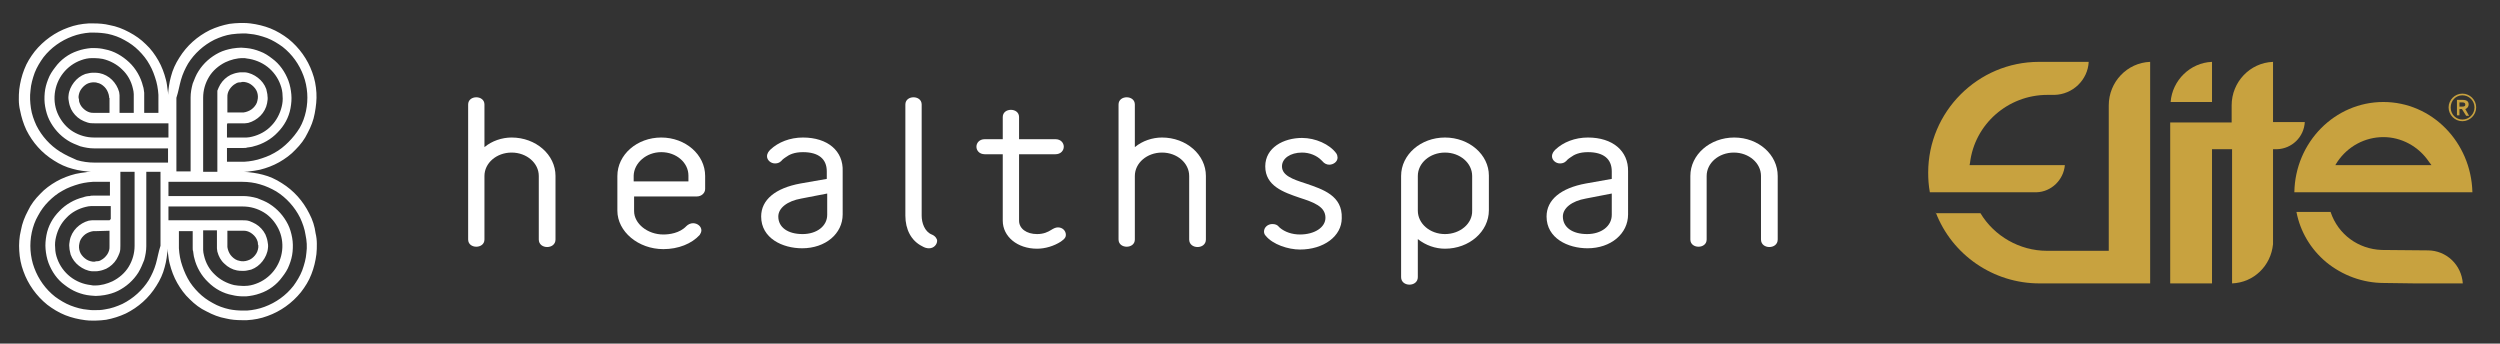 <?xml version="1.0" encoding="utf-8"?>
<!-- Generator: Adobe Illustrator 24.3.0, SVG Export Plug-In . SVG Version: 6.00 Build 0)  -->
<svg version="1.1" id="Aug20_master_logo_as_per_Brand_Guidelines"
	 xmlns="http://www.w3.org/2000/svg" xmlns:xlink="http://www.w3.org/1999/xlink" x="0px" y="0px" width="598.1" height="82.2" viewBox="0 0 598.1 82.2"
	 style="enable-background:new 0 0 598.1 82.2;" xml:space="preserve">
<rect x="0" y="0" width="598.1" height="82.2" fill="#333333" stroke="none"/>
<style type="text/css">
	.st0{fill:#C8A23F;}
	.st1{fill:#FFFFFF;}
</style>
<g id="Elite">
	<g>
		<path class="st0" d="M589.1,22.4c1.8,0,3.3,1.5,3.3,3.3c0,1.8-1.5,3.3-3.3,3.3c-1.8,0-3.3-1.5-3.3-3.3
			C585.8,23.9,587.3,22.4,589.1,22.4 M589.1,28.6c1.6,0,2.9-1.3,2.9-2.9c0-1.6-1.3-2.9-2.9-2.9c-1.6,0-2.8,1.3-2.8,2.9
			C586.3,27.4,587.6,28.6,589.1,28.6 M589,26.1h-0.6v1.5h-0.6v-3.7h1.4c1,0,1.4,0.4,1.4,1.1c0,0.5-0.3,0.9-0.8,1.1l0.9,1.6h-0.7
			L589,26.1z M588.4,24.5v1h0.7c0.6,0,0.7-0.2,0.7-0.5c0-0.3-0.2-0.5-0.7-0.5H588.4z"/>
		<path class="st0" d="M519.3,24.4h9.9v-9.6C524,15,519.7,19.2,519.3,24.4"/>
		<path class="st0" d="M463.1,50.8c3.9,10.2,13.8,17,24.8,17H505l9.4,0v-53c-5.5,0.2-9.9,4.8-9.9,10.4v34.8h-14.8
			c-6.5,0-12.6-3.5-15.9-9H463.1z"/>
		<path class="st0" d="M461.7,46h25.5c3.6-0.1,6.5-3,6.8-6.5h-22.8l0.1-0.5c1.1-9.3,9.1-16.3,18.5-16.3h1.4l0.3,0
			c4.4-0.1,8-3.6,8.2-7.9H492l-0.5,0h-3.7c-14.6,0-26.5,11.9-26.5,26.5C461.3,42.8,461.4,44.4,461.7,46"/>
		<path class="st0" d="M548.9,46h42.6c-0.3-12-9.7-21.6-21.3-21.6S549.1,34,548.9,46 M581.7,39.5h-23l0.5-0.8
			c2.5-3.7,6.6-5.9,11-5.9c4.3,0,8.4,2.2,10.9,5.9L581.7,39.5z"/>
		<path class="st0" d="M557.6,50.8c1.8,5.3,6.6,8.8,12.2,9l11,0.1c4.5,0,8.1,3.5,8.4,7.9h-8.4h-3.1l-7.4-0.1c-5,0-9.9-1.8-13.8-5
			c-3.7-3.1-6.2-7.3-7.1-12H557.6z"/>
		<path class="st0" d="M519.3,67.8h9.9V35.7h4.8v32.1c5.2-0.2,9.3-4.2,9.8-9.4l0-0.4h0V35.7l0.9,0c3.6-0.1,6.5-2.9,6.7-6.5h-7.6
			V14.8c-5.5,0.2-9.9,4.8-9.9,10.4v4.1h-14.7V67.8z"/>
	</g>
</g>
<g id="healthspan">
	<path class="st1" d="M122.4,32.9c-2.3,0-4.7,0.8-6.5,2.3V25c0-2.3-3.9-2.3-3.9,0v32.3c0,2.3,3.9,2.3,3.9,0V42.1
		c0-3.1,2.9-5.6,6.5-5.6c3.6,0,6.5,2.5,6.5,5.6v15.2c0,1.2,1,1.8,2,1.8c1,0,2-0.6,2-1.8V42.1C132.9,37,128.2,32.9,122.4,32.9"/>
	<path class="st1" d="M158.2,36.4c3.6,0,6.5,2.5,6.5,5.6v1.4h-13.1v-1.4C151.7,39,154.6,36.4,158.2,36.4 M158.2,32.9
		c-5.8,0-10.5,4.1-10.5,9.2v8.3c0,5,5,9.2,11,9.2c3.6,0,6.8-1.3,8.7-3.4c0.2-0.3,0.4-0.7,0.4-1.1c0-0.9-0.9-1.7-2-1.7
		c-0.6,0-1.2,0.3-1.6,0.7c-1.6,1.7-4.1,2-5.5,2c-3.8,0-7-2.6-7-5.6V47h15c1.1,0,2-0.8,2-1.8v-3.1C168.7,37,164,32.9,158.2,32.9"/>
	<path class="st1" d="M197.9,46.3v5.1c0,2.7-2.5,4.6-5.9,4.6c-3.5,0-5.8-1.6-5.8-4.2c0-2,2.1-3.7,5.5-4.3L197.9,46.3z M192.1,32.9
		c-3.1,0-5.9,1.1-7.8,2.9c-0.4,0.4-0.8,0.9-0.8,1.6c0,0.9,0.9,1.7,1.9,1.7c0.9,0,1.4-0.4,1.8-0.9c0.2-0.2,0.5-0.4,0.8-0.6
		c0.8-0.6,2-1.2,4.1-1.2c3.7,0,5.7,1.6,5.7,4.6v1.8l-6.3,1.1c-6,1.1-9.4,3.9-9.4,7.9c0,5.2,5.1,7.6,9.8,7.6c5.6,0,9.7-3.5,9.7-8.1
		V41C201.8,36.1,198,32.9,192.1,32.9"/>
	<path class="st1" d="M222.9,56.1c-1.7-0.7-2.4-2.8-2.4-4.5V25c0-2.3-3.9-2.3-3.9,0v26.6c0,3.3,1.4,6,4,7.3c0.5,0.3,0.9,0.4,0.9,0.4
		v0c0.3,0.1,0.6,0.1,0.8,0.1c1.1,0,1.9-0.9,1.9-1.8C224.2,57.1,223.7,56.4,222.9,56.1"/>
	<path class="st1" d="M253.1,54.4c-0.6,0-1.1,0.3-1.6,0.6c-0.8,0.5-1.8,1-3.4,1c-2.5,0-4.3-1.3-4.3-3.2V36.9h8.7c1.3,0,2-0.9,2-1.8
		c0-0.9-0.7-1.8-2-1.8h-8.7v-5.3c0-2.3-3.9-2.3-3.9,0v5.3h-4.3c-1.3,0-2,0.9-2,1.8c0,0.9,0.7,1.8,2,1.8h4.3v15.9
		c0,3.8,3.5,6.7,8.2,6.7c1.9,0,4-0.6,5.7-1.7c0.5-0.4,1.2-0.8,1.2-1.6C255,55.2,254.2,54.4,253.1,54.4"/>
	<path class="st1" d="M278,32.9c-2.3,0-4.7,0.8-6.5,2.3V25c0-2.3-3.9-2.3-3.9,0v32.3c0,2.3,3.9,2.3,3.9,0V42.1
		c0-3.1,2.9-5.6,6.5-5.6c3.6,0,6.5,2.5,6.5,5.6v15.2c0,1.2,1,1.8,2,1.8c1,0,2-0.6,2-1.8V42.1C288.5,37,283.8,32.9,278,32.9"/>
	<path class="st1" d="M316.5,38.6L316.5,38.6L316.5,38.6z"/>
	<path class="st1" d="M312.4,43.9c-3.1-1-5.7-1.9-5.7-4.1c0-1.9,2-3.3,4.8-3.3c1.8,0,3.5,0.7,4.6,1.8c0.2,0.2,0.3,0.3,0.3,0.3
		c0.4,0.5,1,0.8,1.6,0.8c1,0,2-0.7,2-1.7c0-0.3-0.1-0.7-0.3-1c-1.6-2.2-5-3.7-8.2-3.7c-4.4,0-8.8,2.3-8.8,6.8c0,4.7,4.4,6.2,8.2,7.5
		c3.4,1.1,6.2,2.1,6.2,4.8c0,2.3-2.6,4-6.1,4c-1.9,0-3.6-0.6-4.8-1.6l-0.2-0.2c-0.4-0.5-0.9-0.7-1.6-0.7c-1.1,0-2,0.8-2,1.8
		c0,0.3,0.1,0.7,0.4,1c1.7,2.1,5.4,3.3,8.2,3.3c5.7,0,10-3.2,10-7.5C321.2,46.8,316.5,45.3,312.4,43.9"/>
	<path class="st1" d="M345.7,56c-3.6,0-6.5-2.5-6.5-5.6v-8.3c0-3.1,2.9-5.6,6.5-5.6c3.6,0,6.5,2.5,6.5,5.6v8.3
		C352.3,53.5,349.3,56,345.7,56 M345.7,32.9c-5.8,0-10.5,4.1-10.5,9.2v24.2c0,1.2,1,1.8,2,1.8c1,0,2-0.6,2-1.8v-9.1
		c1.9,1.5,4.2,2.3,6.5,2.3c5.8,0,10.5-4.1,10.5-9.2v-8.3C356.2,37,351.5,32.9,345.7,32.9"/>
	<path class="st1" d="M385.6,46.3v5.1c0,2.7-2.5,4.6-5.9,4.6c-3.5,0-5.8-1.6-5.8-4.2c0-2,2.1-3.7,5.5-4.3L385.6,46.3z M379.9,32.9
		c-3.1,0-5.9,1.1-7.8,2.9c-0.4,0.4-0.8,0.9-0.8,1.6c0,0.9,0.9,1.7,1.9,1.7c0.9,0,1.4-0.4,1.8-0.9c0.2-0.2,0.5-0.4,0.8-0.6
		c0.8-0.6,2-1.2,4.1-1.2c3.7,0,5.7,1.6,5.7,4.6v1.8l-6.2,1.1c-6,1.1-9.4,3.9-9.4,7.9c0,5.2,5.1,7.6,9.8,7.6c5.6,0,9.7-3.5,9.7-8.1
		V41C389.6,36.1,385.8,32.9,379.9,32.9"/>
	<path class="st1" d="M414.9,32.9c-5.8,0-10.5,4.1-10.5,9.2v15.2c0,2.3,3.9,2.3,3.9,0V42.1c0-3.1,2.9-5.6,6.5-5.6
		c3.6,0,6.5,2.5,6.5,5.6v15.2c0,1.2,1,1.8,2,1.8s2-0.6,2-1.8V42.1C425.3,37,420.7,32.9,414.9,32.9"/>
</g>
<g id="_x34_x_curls">
	<path class="st1" d="M73.3,60.5c-0.1,1.4-0.5,2.8-1,4.2c-0.5,1.3-1.3,2.6-2.1,3.7c-1.8,2.3-4.2,4-6.9,5c-1.3,0.5-2.8,0.8-4.2,0.9
		c-0.3,0-0.7,0-1,0c-1.1,0-2.2-0.1-3.2-0.3c-1.4-0.3-2.8-0.8-4-1.5c-1.3-0.7-2.4-1.5-3.4-2.5c-1-1-1.9-2.1-2.6-3.4
		c-0.7-1.3-1.2-2.6-1.6-4c-0.2-0.7-0.3-1.4-0.4-2.1c0-0.4-0.1-0.7-0.1-1.1l0-0.3l0-3.8l3.1,0l0.2,0l0,3.8l0,0.2c0,0.3,0,0.6,0.1,0.8
		c0.1,0.5,0.1,1.1,0.3,1.7c0.5,2.1,1.7,4.2,3.3,5.7c1.6,1.6,3.6,2.7,5.8,3.1c0.8,0.2,1.7,0.3,2.5,0.3c0.3,0,0.5,0,0.8,0
		c1.1-0.1,2.2-0.3,3.3-0.7c2.1-0.7,4-2.1,5.3-3.9c0.7-0.9,1.3-1.8,1.7-2.9c0.4-1,0.7-2.1,0.8-3.2c0.1-1.1,0.1-2.2-0.1-3.3
		s-0.5-2.2-1-3.2c-1-2-2.5-3.7-4.4-4.9c-0.9-0.6-2-1-3-1.4c-1.1-0.3-2.2-0.5-3.3-0.5H40.3v-3.4h17.7c1.4,0,2.9,0.2,4.2,0.6
		c1.4,0.4,2.7,1,3.9,1.7c2.4,1.5,4.4,3.7,5.7,6.3c0.6,1.3,1.1,2.7,1.3,4.1C73.4,57.6,73.5,59.1,73.3,60.5 M54.4,59l0-3.8h3.7
		c0.4,0,0.7,0,1,0.1c0.3,0.1,0.6,0.2,0.9,0.4c0.6,0.4,1.1,0.9,1.4,1.5c0.1,0.3,0.3,0.6,0.3,1c0,0.2,0,0.3,0.1,0.5c0,0.2,0,0.4,0,0.5
		c-0.1,0.7-0.3,1.3-0.8,1.9c-0.4,0.5-1,1-1.7,1.2c-0.3,0.1-0.7,0.2-1,0.2c-0.1,0-0.2,0-0.2,0c-0.3,0-0.5,0-0.8-0.1
		c-0.7-0.1-1.3-0.5-1.8-1c-0.5-0.5-0.8-1.1-1-1.8c0-0.2-0.1-0.3-0.1-0.5L54.4,59z M40.3,52.8v-3.4h17.8c1.8,0,3.5,0.5,5,1.4
		c1.5,0.9,2.7,2.3,3.5,3.9c0.8,1.6,1.1,3.4,0.9,5.2c-0.2,1.8-0.9,3.5-2,4.9c-1.1,1.4-2.6,2.5-4.3,3.1c-0.8,0.3-1.7,0.5-2.6,0.5
		c-0.2,0-0.4,0-0.6,0c-0.7,0-1.4-0.1-2-0.2c-1.7-0.4-3.4-1.3-4.6-2.5c-1.3-1.2-2.2-2.8-2.6-4.6c-0.1-0.4-0.2-0.9-0.2-1.3
		c0-0.2,0-0.4,0-0.7l0-0.2l0-3.8l3.1,0l0.2,0v3.7l0,0.2c0,0.1,0,0.2,0,0.4c0,0.3,0.1,0.6,0.1,0.8c0.3,1.1,0.8,2.1,1.7,2.9
		c0.8,0.8,1.9,1.4,3,1.6c0.4,0.1,0.9,0.1,1.3,0.1c0.1,0,0.3,0,0.4,0c0.6,0,1.1-0.2,1.7-0.3c1.1-0.4,2-1.1,2.7-2
		c0.7-0.9,1.2-2,1.3-3.1c0.1-0.6,0-1.2-0.1-1.7c-0.1-0.6-0.3-1.1-0.5-1.6c-0.5-1-1.3-1.9-2.3-2.5c-0.5-0.3-1-0.5-1.5-0.7
		c-0.6-0.2-1.1-0.2-1.7-0.2H40.3z M37.3,63.1c-0.4,1.4-1,2.7-1.7,3.9c-1.5,2.4-3.7,4.4-6.3,5.7c-1.3,0.6-2.7,1.1-4.1,1.3
		c-0.9,0.2-1.8,0.2-2.6,0.2c-0.5,0-1.1,0-1.6-0.1c-1.4-0.1-2.8-0.5-4.1-1c-1.3-0.5-2.6-1.3-3.7-2.1c-2.3-1.8-4-4.2-5-6.9
		c-0.5-1.3-0.8-2.8-0.9-4.2c-0.1-1.4,0-2.9,0.3-4.3c0.3-1.4,0.8-2.8,1.5-4c0.7-1.3,1.5-2.4,2.5-3.4c1-1,2.1-1.9,3.4-2.6
		c1.2-0.7,2.6-1.2,4-1.6c0.7-0.2,1.4-0.3,2.1-0.4c0.4,0,0.7-0.1,1.1-0.1l0.5,0l3.6,0l0,3.1l0,0.2l-3.8,0l-0.2,0
		c-0.3,0-0.6,0-0.8,0.1c-0.5,0-1.1,0.1-1.6,0.3c-2.1,0.5-4.2,1.7-5.7,3.3c-1.6,1.6-2.7,3.6-3.1,5.8c-0.2,1.1-0.3,2.2-0.2,3.3
		c0.1,1.1,0.3,2.2,0.7,3.3c0.8,2.1,2.1,4,3.9,5.3c0.9,0.7,1.9,1.3,2.9,1.7c1,0.4,2.1,0.7,3.2,0.8c0.4,0,0.8,0.1,1.3,0.1
		c0.7,0,1.4-0.1,2.1-0.2c1.1-0.2,2.2-0.5,3.2-1c2-1,3.7-2.5,4.9-4.4c0.6-1,1-2,1.4-3c0.3-1.1,0.5-2.2,0.5-3.3V41.1h3.4v17.7
		C37.9,60.3,37.7,61.7,37.3,63.1 M26.2,55.2v3.7c0,0.4,0,0.7-0.1,1c-0.1,0.3-0.2,0.6-0.4,0.9c-0.4,0.6-0.9,1.1-1.5,1.4
		c-0.3,0.2-0.6,0.3-1,0.3c-0.2,0-0.3,0-0.5,0.1c0,0-0.1,0-0.1,0c-0.1,0-0.3,0-0.4,0c-0.7-0.1-1.3-0.3-1.9-0.8c-0.5-0.4-1-1-1.2-1.6
		c-0.1-0.3-0.2-0.7-0.2-1c0-0.3,0-0.7,0.1-1c0.1-0.7,0.5-1.3,1-1.8c0.5-0.5,1.1-0.8,1.8-1c0.2,0,0.3-0.1,0.5-0.1l0.3,0l0.2,0
		L26.2,55.2z M26.2,52.7h-3.8c-0.1,0-0.3,0-0.4,0c-0.3,0-0.6,0.1-0.8,0.1c-1.1,0.3-2.1,0.9-2.9,1.7c-0.8,0.8-1.4,1.9-1.6,3
		c-0.1,0.6-0.2,1.1-0.1,1.7c0,0.6,0.2,1.1,0.3,1.7c0.4,1.1,1.1,2,2,2.7c0.9,0.7,2,1.2,3.1,1.3c0.2,0,0.4,0,0.7,0
		c0.4,0,0.7,0,1.1-0.1c0.6-0.1,1.1-0.3,1.6-0.5c1-0.5,1.9-1.3,2.5-2.3c0.3-0.5,0.5-1,0.7-1.5c0.2-0.6,0.2-1.1,0.2-1.7V41.1h3.4v17.7
		c0,1.8-0.5,3.5-1.4,5c-0.9,1.5-2.3,2.7-3.9,3.5c-1.3,0.6-2.7,1-4.2,1c-0.3,0-0.7,0-1-0.1c-1.8-0.2-3.5-0.9-4.9-2
		c-1.4-1.1-2.5-2.6-3.1-4.3c-0.3-0.8-0.5-1.7-0.5-2.6c-0.1-0.9,0-1.8,0.2-2.6c0.4-1.7,1.2-3.3,2.5-4.6c1.2-1.3,2.9-2.2,4.6-2.6
		c0.4-0.1,0.9-0.2,1.3-0.2c0.2,0,0.4,0,0.7,0l0.2,0l3.8,0l0,3.1L26.2,52.7z M14.4,36.3c-2.4-1.5-4.4-3.7-5.7-6.3
		c-0.6-1.3-1.1-2.7-1.3-4.1c-0.2-1.4-0.3-2.8-0.1-4.3c0.1-1.4,0.5-2.8,1-4.2c0.5-1.3,1.3-2.6,2.1-3.7c1.8-2.3,4.2-4,6.9-5
		c1.3-0.5,2.8-0.8,4.2-0.9c0.3,0,0.7,0,1,0c1.1,0,2.2,0.1,3.3,0.3c1.4,0.3,2.8,0.8,4,1.5c1.3,0.7,2.4,1.5,3.4,2.5
		c1,1,1.9,2.1,2.6,3.4c0.7,1.2,1.2,2.6,1.6,4c0.2,0.7,0.3,1.4,0.4,2.1c0,0.3,0.1,0.7,0.1,1.1l0,0.3V27l-3.2,0l-0.2,0v-3.2l0-0.4
		l0-0.4c0-0.3,0-0.6,0-0.8c-0.1-0.6-0.1-1.1-0.3-1.6c-0.5-2.1-1.7-4.2-3.3-5.7c-1.6-1.5-3.6-2.7-5.8-3.1c-0.8-0.2-1.7-0.3-2.5-0.3
		c-0.3,0-0.5,0-0.8,0c-1.1,0.1-2.2,0.3-3.3,0.7c-2.1,0.7-4,2.1-5.3,3.9c-0.7,0.9-1.3,1.8-1.7,2.9c-0.4,1-0.7,2.1-0.8,3.2
		c-0.1,1.1-0.1,2.2,0.1,3.3c0.2,1.1,0.5,2.2,1,3.2c1,2,2.5,3.7,4.4,4.9c0.9,0.6,2,1,3,1.4c1.1,0.3,2.2,0.5,3.3,0.5h17.7v3.4H22.6
		c-1.4,0-2.9-0.2-4.2-0.6C17,37.7,15.7,37.1,14.4,36.3 M26.2,23.4V27h-3.7c-0.4,0-0.7,0-1-0.1c-0.3-0.1-0.6-0.2-0.9-0.4
		c-0.6-0.4-1.1-0.9-1.4-1.5c-0.1-0.3-0.3-0.6-0.3-1c0-0.2,0-0.4-0.1-0.5c0-0.2,0-0.4,0-0.5c0.1-0.7,0.3-1.3,0.8-1.9
		c0.4-0.5,1-1,1.6-1.2c0.3-0.1,0.7-0.2,1-0.2c0.1,0,0.1,0,0.2,0c0.3,0,0.6,0,0.8,0.1c0.7,0.1,1.3,0.5,1.8,1c0.5,0.5,0.8,1.1,1,1.8
		c0,0.2,0.1,0.3,0.1,0.5l0,0.3V23.4z M40.3,29.5v3.4H22.5c-1.8,0-3.5-0.5-5-1.4c-1.5-0.9-2.7-2.3-3.5-3.9c-0.8-1.6-1.1-3.4-0.9-5.2
		c0.2-1.8,0.9-3.5,2-4.9c1.1-1.4,2.6-2.5,4.3-3.1c0.8-0.3,1.7-0.5,2.6-0.5c0.2,0,0.4,0,0.6,0c0.7,0,1.4,0.1,2,0.2
		c1.7,0.4,3.4,1.3,4.6,2.5c1.3,1.2,2.2,2.8,2.6,4.6c0.1,0.4,0.2,0.9,0.2,1.3c0,0.2,0,0.4,0,0.7l0,0.2V27h-3.2l-0.2,0l0-3.7l0-0.1
		c0-0.1,0-0.3,0-0.4c0-0.3-0.1-0.6-0.1-0.8c-0.3-1.1-0.9-2.1-1.7-2.9c-0.8-0.8-1.9-1.4-3-1.6c-0.4-0.1-0.9-0.1-1.3-0.1
		c-0.1,0-0.3,0-0.4,0c-0.6,0-1.1,0.2-1.7,0.3c-1.1,0.4-2,1.1-2.7,2c-0.7,0.9-1.2,2-1.3,3.1c-0.1,0.6,0,1.2,0.1,1.7
		c0.1,0.6,0.3,1.1,0.5,1.6c0.5,1,1.3,1.9,2.3,2.5c0.5,0.3,1,0.5,1.6,0.7c0.6,0.2,1.1,0.2,1.7,0.2H40.3z M43.3,19.1
		c0.4-1.4,1-2.7,1.7-3.9c1.5-2.4,3.7-4.4,6.3-5.7c1.3-0.6,2.7-1.1,4.1-1.3C56.3,8.1,57.2,8,58.1,8c0.5,0,1.1,0,1.6,0.1
		c1.4,0.1,2.8,0.5,4.2,1c1.3,0.5,2.6,1.3,3.7,2.1c2.3,1.8,4,4.2,5,6.9c0.5,1.3,0.8,2.8,0.9,4.2c0.1,1.4,0,2.9-0.3,4.3
		c-0.3,1.4-0.8,2.8-1.5,4C70.9,31.9,70,33,69,34c-1,1-2.1,1.9-3.4,2.6c-1.2,0.7-2.6,1.2-4,1.6c-0.7,0.2-1.4,0.3-2.1,0.4
		c-0.4,0-0.7,0.1-1.1,0.1l-0.3,0h-3.8l0-3.1l0-0.2l3.2,0l0.4,0l0.4,0c0.3,0,0.6,0,0.8-0.1c0.5-0.1,1.1-0.1,1.6-0.3
		c2.1-0.5,4.2-1.7,5.7-3.3c1.6-1.6,2.7-3.6,3.1-5.8c0.2-1.1,0.3-2.2,0.2-3.3c-0.1-1.1-0.3-2.2-0.7-3.3c-0.8-2.1-2.1-4-3.9-5.3
		c-0.9-0.7-1.8-1.3-2.9-1.7c-1-0.4-2.1-0.7-3.2-0.8c-0.4,0-0.8-0.1-1.3-0.1c-0.7,0-1.4,0.1-2.1,0.2c-1.1,0.2-2.2,0.5-3.2,1
		c-2,1-3.7,2.5-4.9,4.4c-0.6,0.9-1,2-1.4,3c-0.3,1.1-0.5,2.2-0.5,3.3v17.7h-3.4V23.4C42.7,21.9,42.9,20.5,43.3,19.1 M54.4,27v-3.7
		c0-0.4,0-0.7,0.1-1c0.1-0.3,0.2-0.6,0.4-0.9c0.4-0.6,0.9-1.1,1.5-1.4c0.3-0.2,0.6-0.3,1-0.3c0.2,0,0.3,0,0.5-0.1h0.1
		c0.1,0,0.3,0,0.4,0c0.7,0.1,1.3,0.3,1.9,0.8c0.5,0.4,1,1,1.2,1.6c0.1,0.3,0.2,0.7,0.2,1c0,0.3,0,0.7-0.1,1c-0.1,0.7-0.5,1.3-1,1.8
		c-0.5,0.5-1.1,0.8-1.8,1c-0.2,0-0.3,0.1-0.5,0.1l-0.3,0H54.4z M54.4,29.5h3.8c0.1,0,0.3,0,0.4,0c0.3,0,0.6-0.1,0.8-0.1
		c1.1-0.3,2.1-0.9,2.9-1.7c0.8-0.8,1.4-1.9,1.6-3c0.1-0.6,0.2-1.1,0.1-1.7c0-0.6-0.2-1.1-0.3-1.7c-0.4-1.1-1.1-2-2-2.7
		c-0.9-0.7-2-1.2-3.1-1.3c-0.2,0-0.4,0-0.7,0c-0.4,0-0.7,0-1.1,0.1c-0.6,0.1-1.1,0.3-1.6,0.5c-1,0.5-1.9,1.3-2.5,2.3
		c-0.3,0.5-0.5,1-0.7,1.5C52,22.2,52,22.8,52,23.4v17.7h-3.4V23.4c0-1.8,0.5-3.5,1.4-5c0.9-1.5,2.3-2.7,3.9-3.5c1.3-0.6,2.7-1,4.2-1
		c0.3,0,0.7,0,1,0.1c1.7,0.2,3.5,0.9,4.9,2c1.4,1.1,2.5,2.6,3.1,4.3c0.3,0.8,0.5,1.7,0.5,2.6c0.1,0.9,0,1.8-0.2,2.6
		c-0.4,1.7-1.3,3.4-2.5,4.6c-1.2,1.3-2.9,2.2-4.6,2.6c-0.4,0.1-0.9,0.2-1.3,0.2c-0.2,0-0.4,0-0.7,0l-0.2,0l-3.8,0l0-3.1L54.4,29.5z
		 M74,51.1c-1.5-3-3.7-5.5-6.6-7.3c-1.4-0.9-2.9-1.6-4.5-2c-1.5-0.4-3-0.6-4.6-0.7l0.2,0c0.4,0,0.8,0,1.2-0.1
		c0.8-0.1,1.6-0.2,2.5-0.4c1.6-0.4,3.2-1,4.6-1.8c1.4-0.8,2.8-1.8,3.9-3c1.2-1.2,2.2-2.5,2.9-4c0.8-1.5,1.4-3,1.7-4.7
		c0.3-1.6,0.5-3.3,0.4-4.9c-0.1-1.7-0.4-3.3-1-4.9c-1.1-3.1-3.1-5.9-5.7-8c-1.3-1-2.8-1.9-4.3-2.5c-1.5-0.6-3.2-1-4.8-1.2
		c-0.6-0.1-1.3-0.1-1.9-0.1c-0.2,0-0.4,0-0.6,0c-0.8,0-1.6,0.1-2.5,0.2c-1.6,0.3-3.2,0.8-4.7,1.5c-3,1.5-5.5,3.7-7.3,6.6
		c-0.9,1.4-1.6,2.9-2,4.5c-0.4,1.4-0.6,2.9-0.7,4.4v0c0-0.4,0-0.8-0.1-1.2c-0.1-0.8-0.2-1.7-0.4-2.4c-0.4-1.6-1-3.2-1.8-4.6
		c-0.8-1.4-1.8-2.8-3-3.9c-1.2-1.2-2.5-2.1-4-2.9c-1.5-0.8-3-1.4-4.7-1.7c-1.2-0.3-2.5-0.4-3.8-0.4c-0.4,0-0.8,0-1.2,0
		c-1.7,0.1-3.3,0.4-4.9,1c-3.1,1.1-5.9,3.1-8,5.7c-1,1.3-1.9,2.7-2.5,4.3c-0.6,1.5-1,3.2-1.2,4.8c-0.1,0.8-0.1,1.7-0.1,2.5
		c0,0.8,0.1,1.7,0.3,2.5c0.3,1.6,0.8,3.2,1.5,4.7c1.5,3,3.7,5.5,6.6,7.3c1.4,0.9,2.9,1.6,4.5,2c1.4,0.4,3,0.6,4.4,0.7h0
		c-0.5,0-0.9,0-1.2,0.1c-0.8,0.1-1.6,0.2-2.5,0.4c-1.6,0.4-3.2,1-4.6,1.8c-1.4,0.8-2.8,1.8-3.9,3c-1.2,1.2-2.2,2.5-2.9,4
		c-0.8,1.5-1.4,3-1.7,4.7c-0.4,1.6-0.5,3.3-0.4,4.9c0.1,1.7,0.4,3.3,1,4.9c1.1,3.1,3.1,5.9,5.7,8c1.3,1,2.8,1.9,4.3,2.5
		c1.5,0.6,3.2,1,4.8,1.2c0.6,0.1,1.2,0.1,1.9,0.1c0.2,0,0.4,0,0.6,0c0.8,0,1.7-0.1,2.5-0.2c1.6-0.3,3.2-0.8,4.7-1.5
		c3-1.5,5.5-3.7,7.3-6.6c0.9-1.4,1.6-2.9,2-4.5c0.4-1.4,0.6-2.9,0.7-4.4v0c0,0.4,0,0.8,0.1,1.2c0.1,0.8,0.2,1.7,0.4,2.4
		c0.4,1.6,1,3.2,1.8,4.6c0.8,1.4,1.8,2.8,3,3.9c1.2,1.2,2.5,2.2,4,2.9c1.5,0.8,3,1.4,4.7,1.7c1.2,0.3,2.5,0.4,3.8,0.4
		c0.4,0,0.8,0,1.2,0c1.7-0.1,3.3-0.4,4.9-1c3.1-1.1,5.9-3.1,8-5.7c1-1.3,1.9-2.7,2.5-4.3c0.6-1.5,1-3.2,1.2-4.8
		c0.1-0.8,0.1-1.7,0.1-2.5c0-0.8-0.1-1.7-0.3-2.5C75.3,54.2,74.8,52.6,74,51.1"/>
</g>
</svg>
